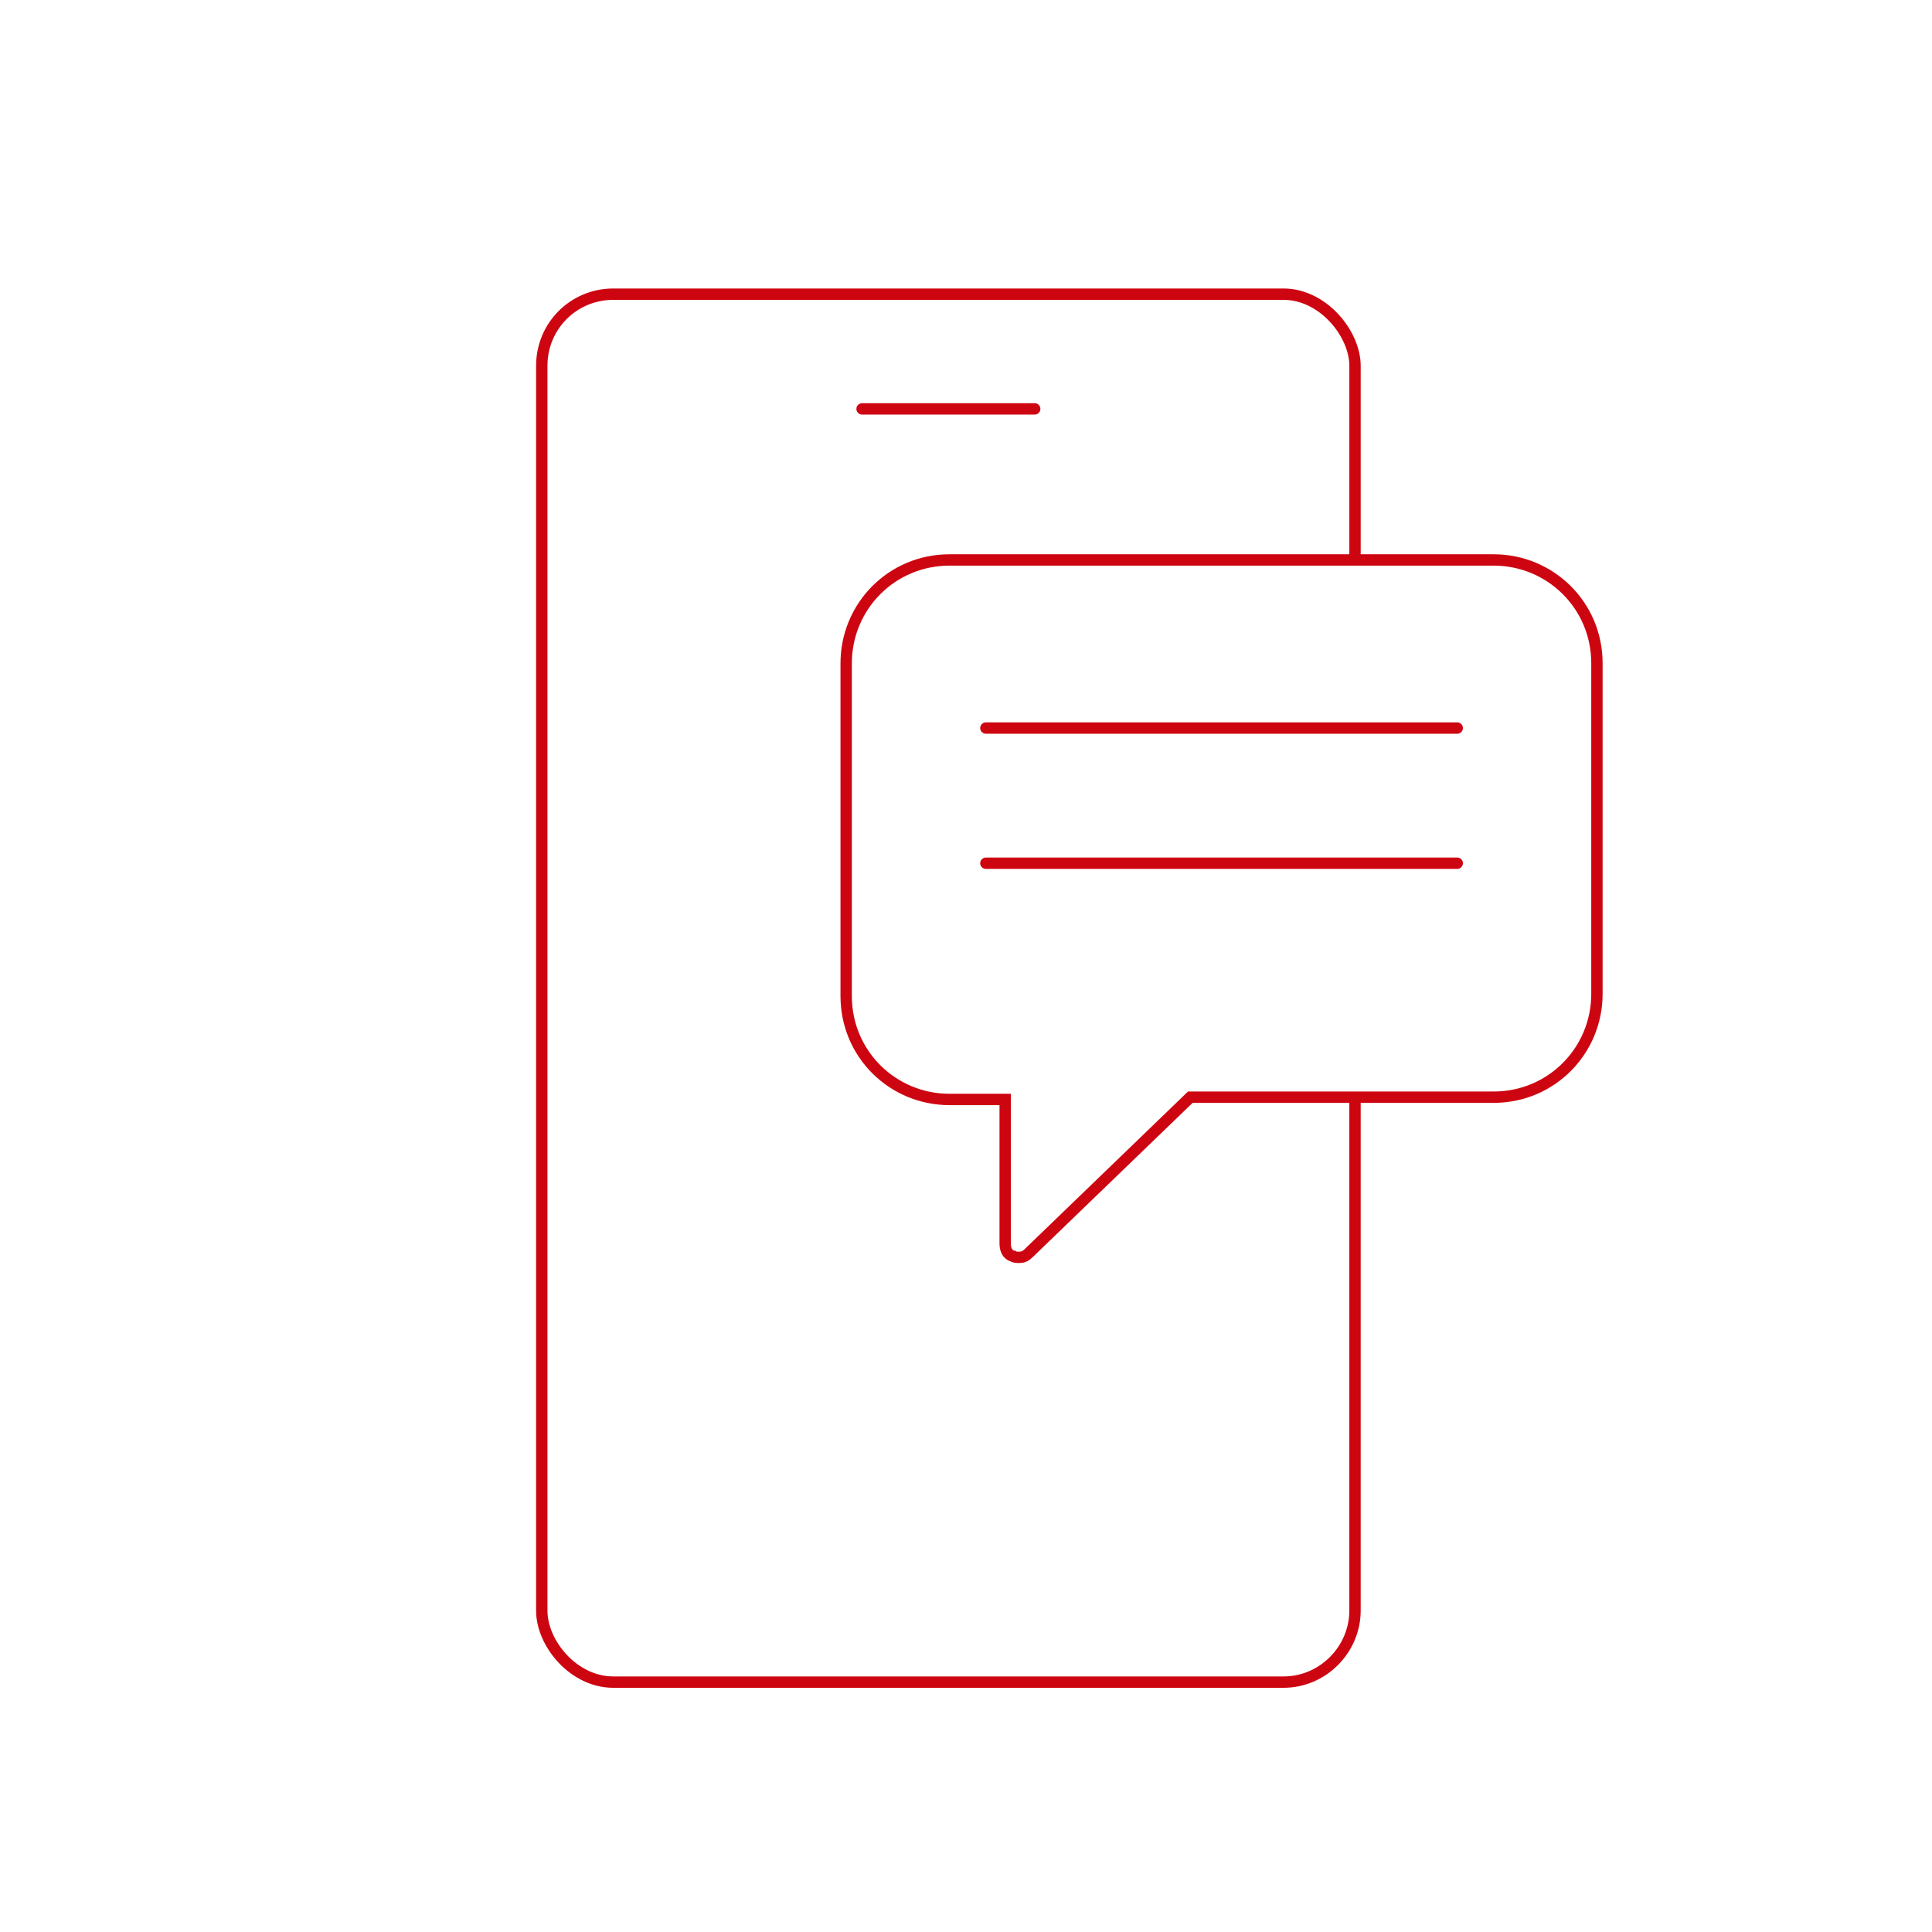 <?xml version="1.0" encoding="utf-8"?>
<!-- Generator: Adobe Illustrator 27.5.0, SVG Export Plug-In . SVG Version: 6.00 Build 0)  -->
<svg version="1.1" id="Layer_1" xmlns="http://www.w3.org/2000/svg" xmlns:xlink="http://www.w3.org/1999/xlink" x="0px" y="0px"
	 viewBox="0 0 170.1 170.1" style="enable-background:new 0 0 170.1 170.1;" xml:space="preserve">
<style type="text/css">
	.st0{fill:none;stroke:#CD0511;stroke-miterlimit:10;}
	.st1{opacity:0.9;}
	.st2{fill:#CD0511;}
	.st3{fill:none;stroke:#CD0511;stroke-linecap:round;stroke-miterlimit:10;}
	.st4{fill:none;stroke:#CD0511;stroke-linecap:round;stroke-linejoin:round;stroke-miterlimit:10;}
	.st5{fill:none;stroke:#CD0511;stroke-width:0.721;stroke-linecap:round;stroke-linejoin:round;stroke-miterlimit:10;}
</style>
<g>
	<g>
		<path class="st4" d="M119.3,96.7v45.1c0,3.4-2.8,6.3-6.3,6.3H54c-3.5,0-6.3-3.4-6.3-6.3V32.2c0-3.5,2.8-6.3,6.3-6.3h59
			c3.5,0,6.3,3.5,6.3,6.3v17"/>
		<path class="st4" d="M91.1,36H75.9"/>
	</g>
</g>
<path class="st0" d="M83.6,49.3c-5.1,0-9.1,4.1-9.1,9.1v29.3c0,5.1,4.1,9.1,9.1,9.1h4.9v12.7c0,0.5,0.2,1,0.7,1.1
	c0.1,0.1,0.4,0.1,0.5,0.1c0.4,0,0.6-0.1,0.9-0.4l14.2-13.7h26.7c5.1,0,9.1-4.1,9.1-9.1V58.4c0-5.1-4.1-9.1-9.1-9.1H83.6z"/>
<line class="st4" x1="86.8" y1="64.1" x2="128.3" y2="64.1"/>
<line class="st4" x1="86.8" y1="76" x2="128.3" y2="76"/>
</svg>
